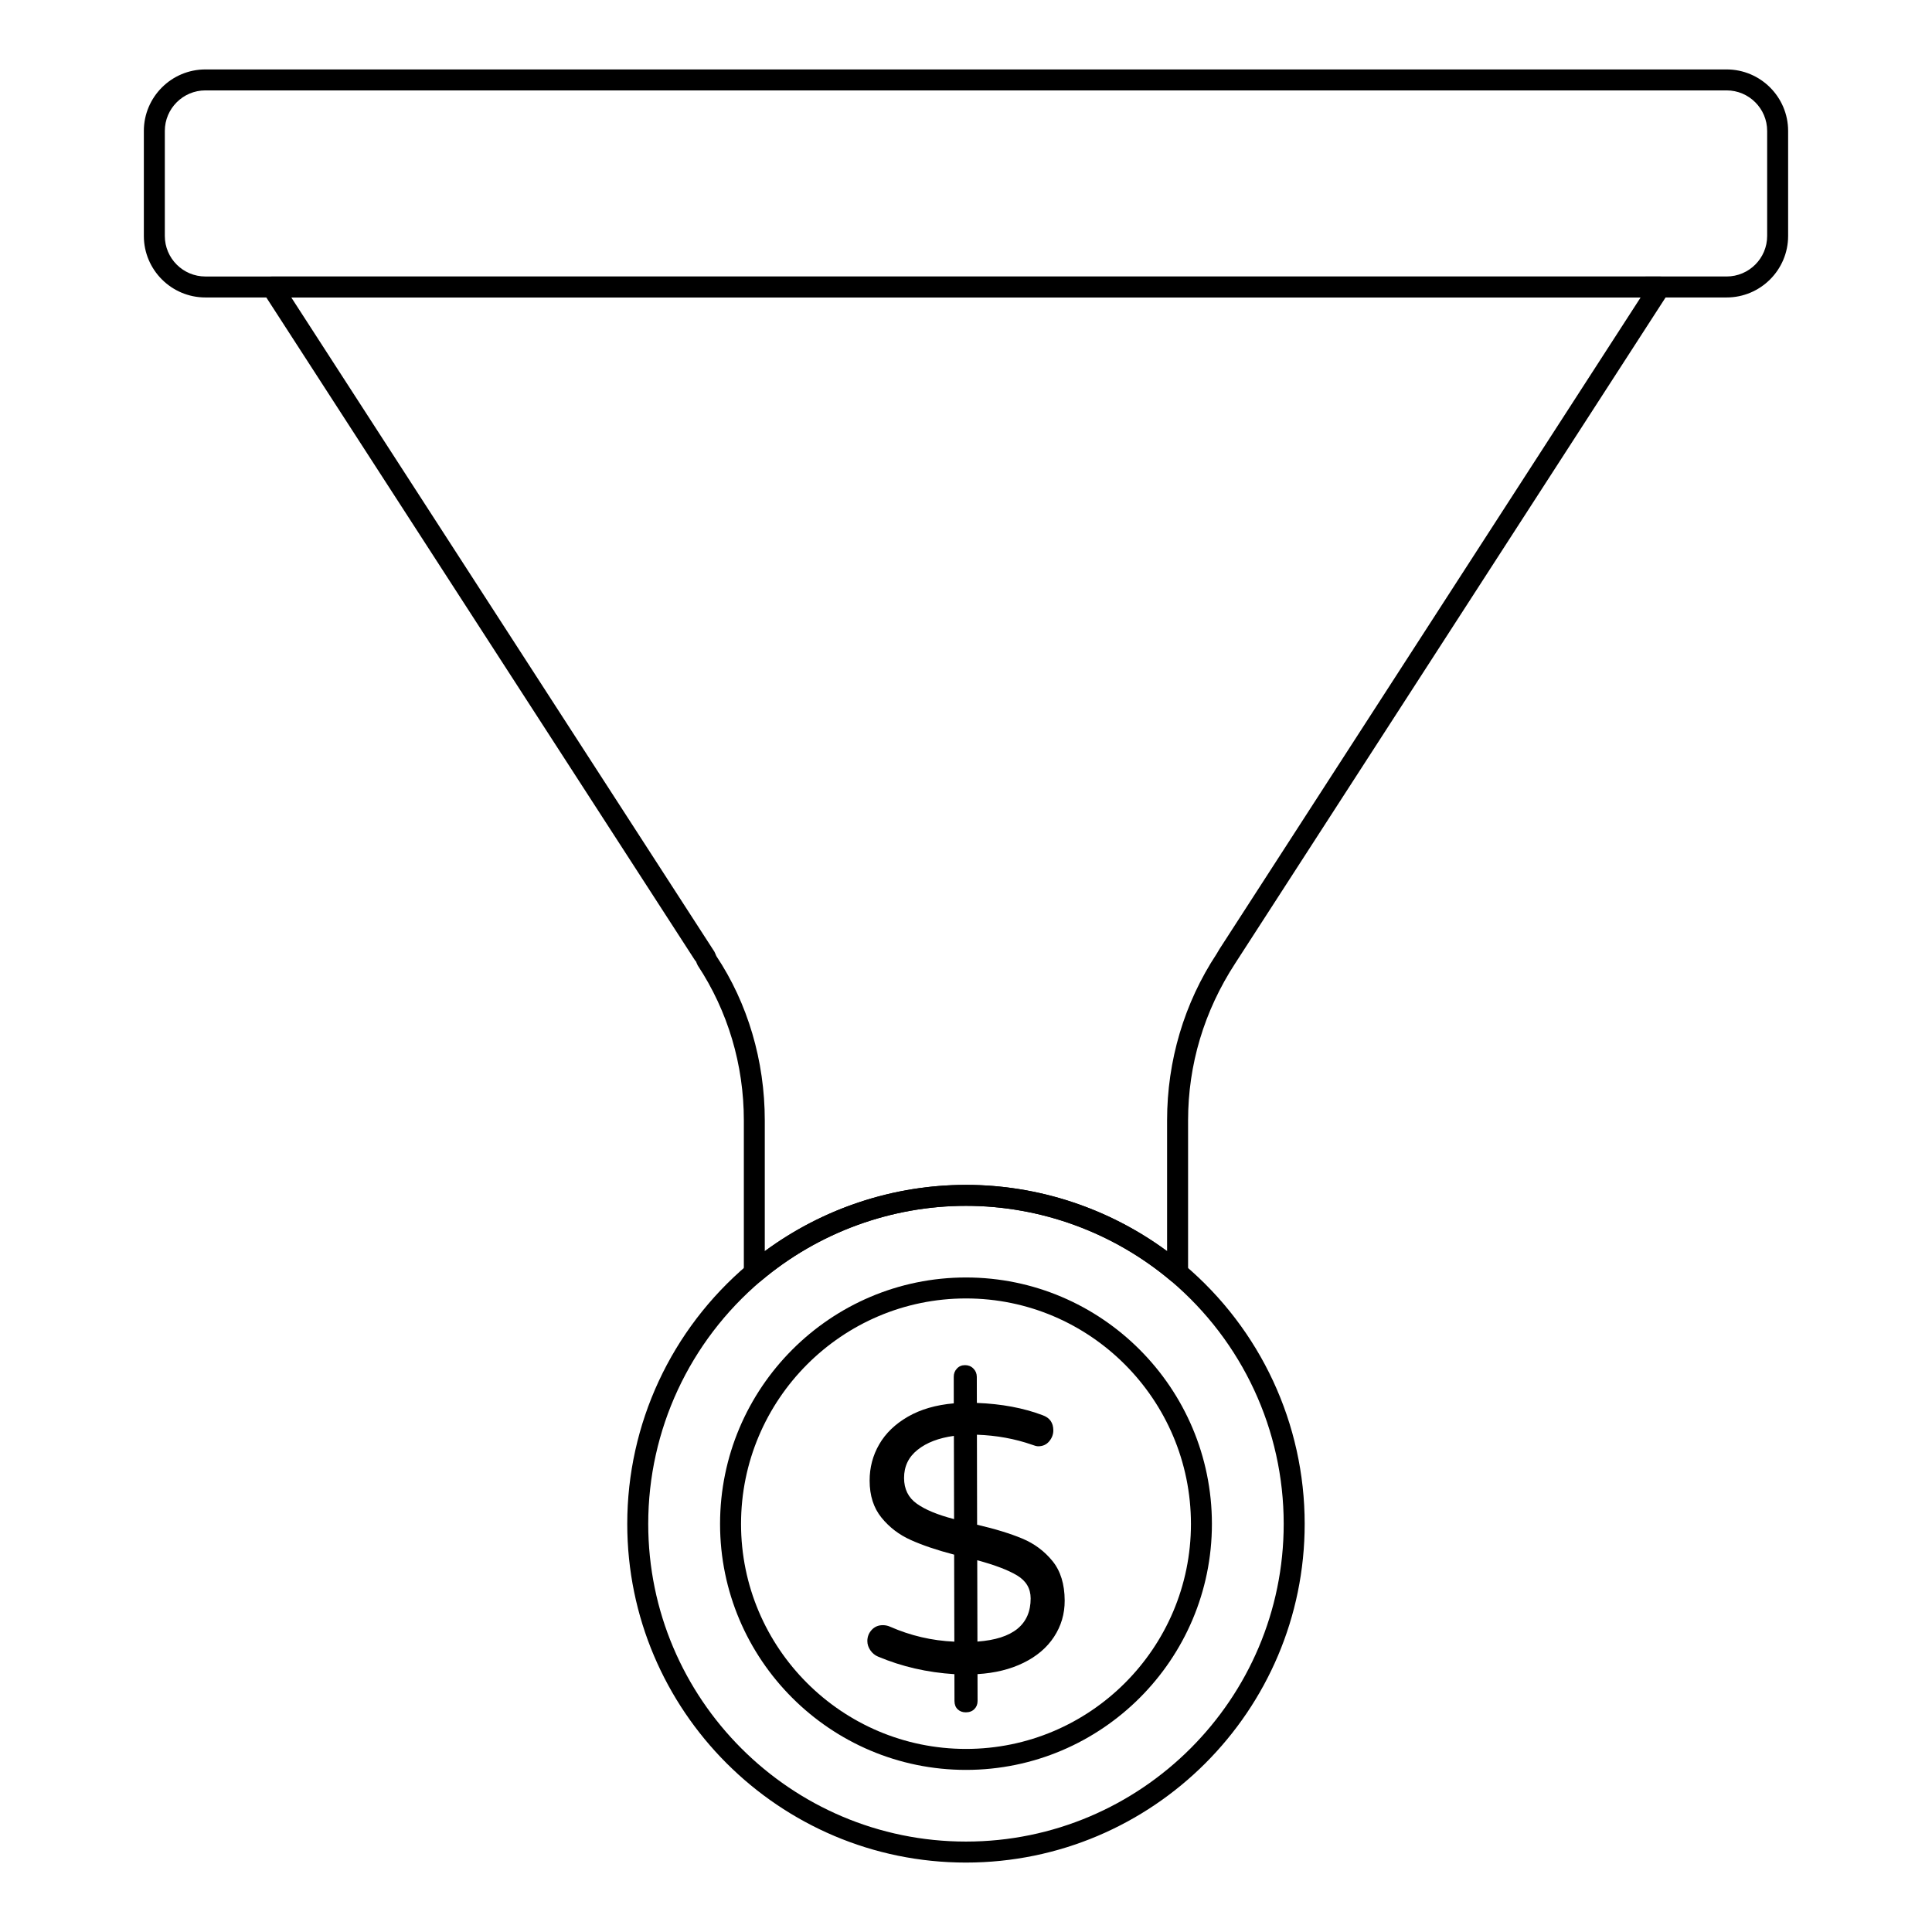 <?xml version="1.0" encoding="UTF-8"?>
<!-- Uploaded to: SVG Repo, www.svgrepo.com, Generator: SVG Repo Mixer Tools -->
<svg fill="#000000" width="800px" height="800px" version="1.1" viewBox="144 144 512 512" xmlns="http://www.w3.org/2000/svg">
 <g>
  <path d="m456.07 484.08c-0.645 0-1.281-0.223-1.789-0.656-15.203-12.809-34.484-19.867-54.301-19.867-19.809 0-39.094 7.059-54.285 19.867-0.832 0.691-1.988 0.84-2.965 0.395-0.977-0.457-1.605-1.438-1.605-2.519v-40.375c0-14.75-4.227-28.953-12.215-41.07-0.109-0.172-0.426-0.949-0.5-1.141l-0.168-0.121-114.48-177.02c-0.559-0.855-0.602-1.941-0.109-2.836 0.484-0.895 1.418-1.449 2.438-1.449h367.78c1.02 0 1.953 0.559 2.438 1.449 0.492 0.895 0.449 1.984-0.102 2.836l-114.86 177.71c-8.27 12.695-12.496 26.898-12.496 41.645v40.375c0 1.082-0.629 2.062-1.605 2.519-0.379 0.176-0.777 0.262-1.172 0.262zm-56.09-26.078c19.188 0 37.898 6.203 53.309 17.57v-34.645c0-15.84 4.535-31.098 13.125-44.133l0.758-1.281 111.6-172.67h-357.57l112.12 173.36c0.109 0.172 0.426 0.949 0.5 1.141 8.312 12.488 12.852 27.746 12.852 43.586v34.645c15.41-11.367 34.121-17.57 53.301-17.57z"/>
  <path d="m601.57 222.83h-403.14c-8.992 0-16.309-7.312-16.309-16.301v-27.828c0-8.988 7.316-16.301 16.309-16.301h403.14c8.984 0 16.301 7.312 16.301 16.301v27.828c0 8.988-7.312 16.301-16.301 16.301zm-403.14-54.875c-5.926 0-10.75 4.82-10.75 10.746v27.828c0 5.926 4.824 10.746 10.75 10.746l403.14-0.004c5.926 0 10.746-4.82 10.746-10.746v-27.824c0-5.926-4.82-10.746-10.746-10.746z"/>
  <path d="m399.99 637.6c-49.496 0-89.762-40.266-89.762-89.758 0-26.469 11.621-51.492 31.879-68.652 16.199-13.66 36.754-21.18 57.883-21.18 21.133 0 41.684 7.519 57.875 21.18 20.266 17.16 31.887 42.184 31.887 68.656 0 49.492-40.266 89.754-89.762 89.754zm0-174.04c-19.816 0-39.102 7.055-54.293 19.867-19.008 16.098-29.91 39.574-29.91 64.41 0 46.43 37.777 84.199 84.203 84.199 46.43 0 84.203-37.773 84.203-84.199 0-24.836-10.902-48.312-29.918-64.414-15.188-12.809-34.461-19.863-54.285-19.863z"/>
  <path d="m400 613.04c-35.938 0-65.176-29.238-65.176-65.176 0-36.016 29.238-65.32 65.176-65.32 35.93 0 65.168 29.305 65.168 65.32 0 35.938-29.238 65.176-65.168 65.176zm0-124.94c-32.879 0-59.617 26.809-59.617 59.766 0 32.875 26.742 59.617 59.617 59.617 32.871 0 59.613-26.746 59.613-59.617-0.004-32.953-26.746-59.766-59.613-59.766z"/>
  <path d="m423.32 577.79c-1.898 2.883-4.602 5.172-8.105 6.883-3.496 1.719-7.559 2.711-12.164 2.984l0.016 7.113c0 0.875-0.281 1.594-0.852 2.156-0.562 0.57-1.32 0.859-2.254 0.859-0.867 0.008-1.586-0.258-2.156-0.793-0.57-0.539-0.852-1.273-0.859-2.207l-0.016-7.113c-7.215-0.453-13.965-2.008-20.25-4.66-0.809-0.332-1.48-0.891-2.016-1.652-0.531-0.77-0.809-1.586-0.809-2.461 0-1.133 0.379-2.113 1.148-2.957 0.762-0.828 1.75-1.258 2.949-1.258 0.676 0 1.305 0.133 1.91 0.398 5.418 2.387 11.098 3.711 17.047 3.973l-0.051-23.059c-4.555-1.191-8.379-2.481-11.492-3.883-3.113-1.395-5.703-3.379-7.781-5.949-2.074-2.562-3.121-5.816-3.125-9.766-0.008-3.469 0.836-6.684 2.535-9.625 1.695-2.941 4.231-5.387 7.602-7.336 3.363-1.941 7.426-3.121 12.164-3.535l-0.008-7.016c-0.008-0.867 0.273-1.609 0.844-2.207 0.562-0.609 1.281-0.902 2.148-0.902 0.867 0 1.609 0.289 2.207 0.898 0.602 0.594 0.902 1.332 0.91 2.199l0.016 6.914c6.543 0.25 12.367 1.34 17.449 3.266 1.867 0.668 2.809 2 2.816 4.008 0 1.066-0.371 2.039-1.098 2.906-0.734 0.875-1.703 1.312-2.91 1.312-0.395 0-0.926-0.133-1.602-0.398-4.551-1.594-9.426-2.481-14.641-2.668l0.051 23.855c4.816 1.117 8.809 2.348 11.988 3.676 3.18 1.332 5.84 3.312 7.988 5.949 2.141 2.637 3.215 6.129 3.231 10.469 0.012 3.539-0.938 6.75-2.832 9.625m-36.363-35.297c2.238 1.602 5.535 2.965 9.883 4.09l-0.051-22.055c-4.008 0.547-7.215 1.77-9.609 3.684-2.406 1.902-3.602 4.402-3.594 7.477 0.004 2.938 1.125 5.203 3.371 6.805m30.176 25.086c-0.008-2.609-1.199-4.625-3.57-6.055-2.379-1.43-5.906-2.777-10.586-4.039l0.051 21.555c9.414-0.688 14.121-4.512 14.105-11.461"/>
 </g>
</svg>